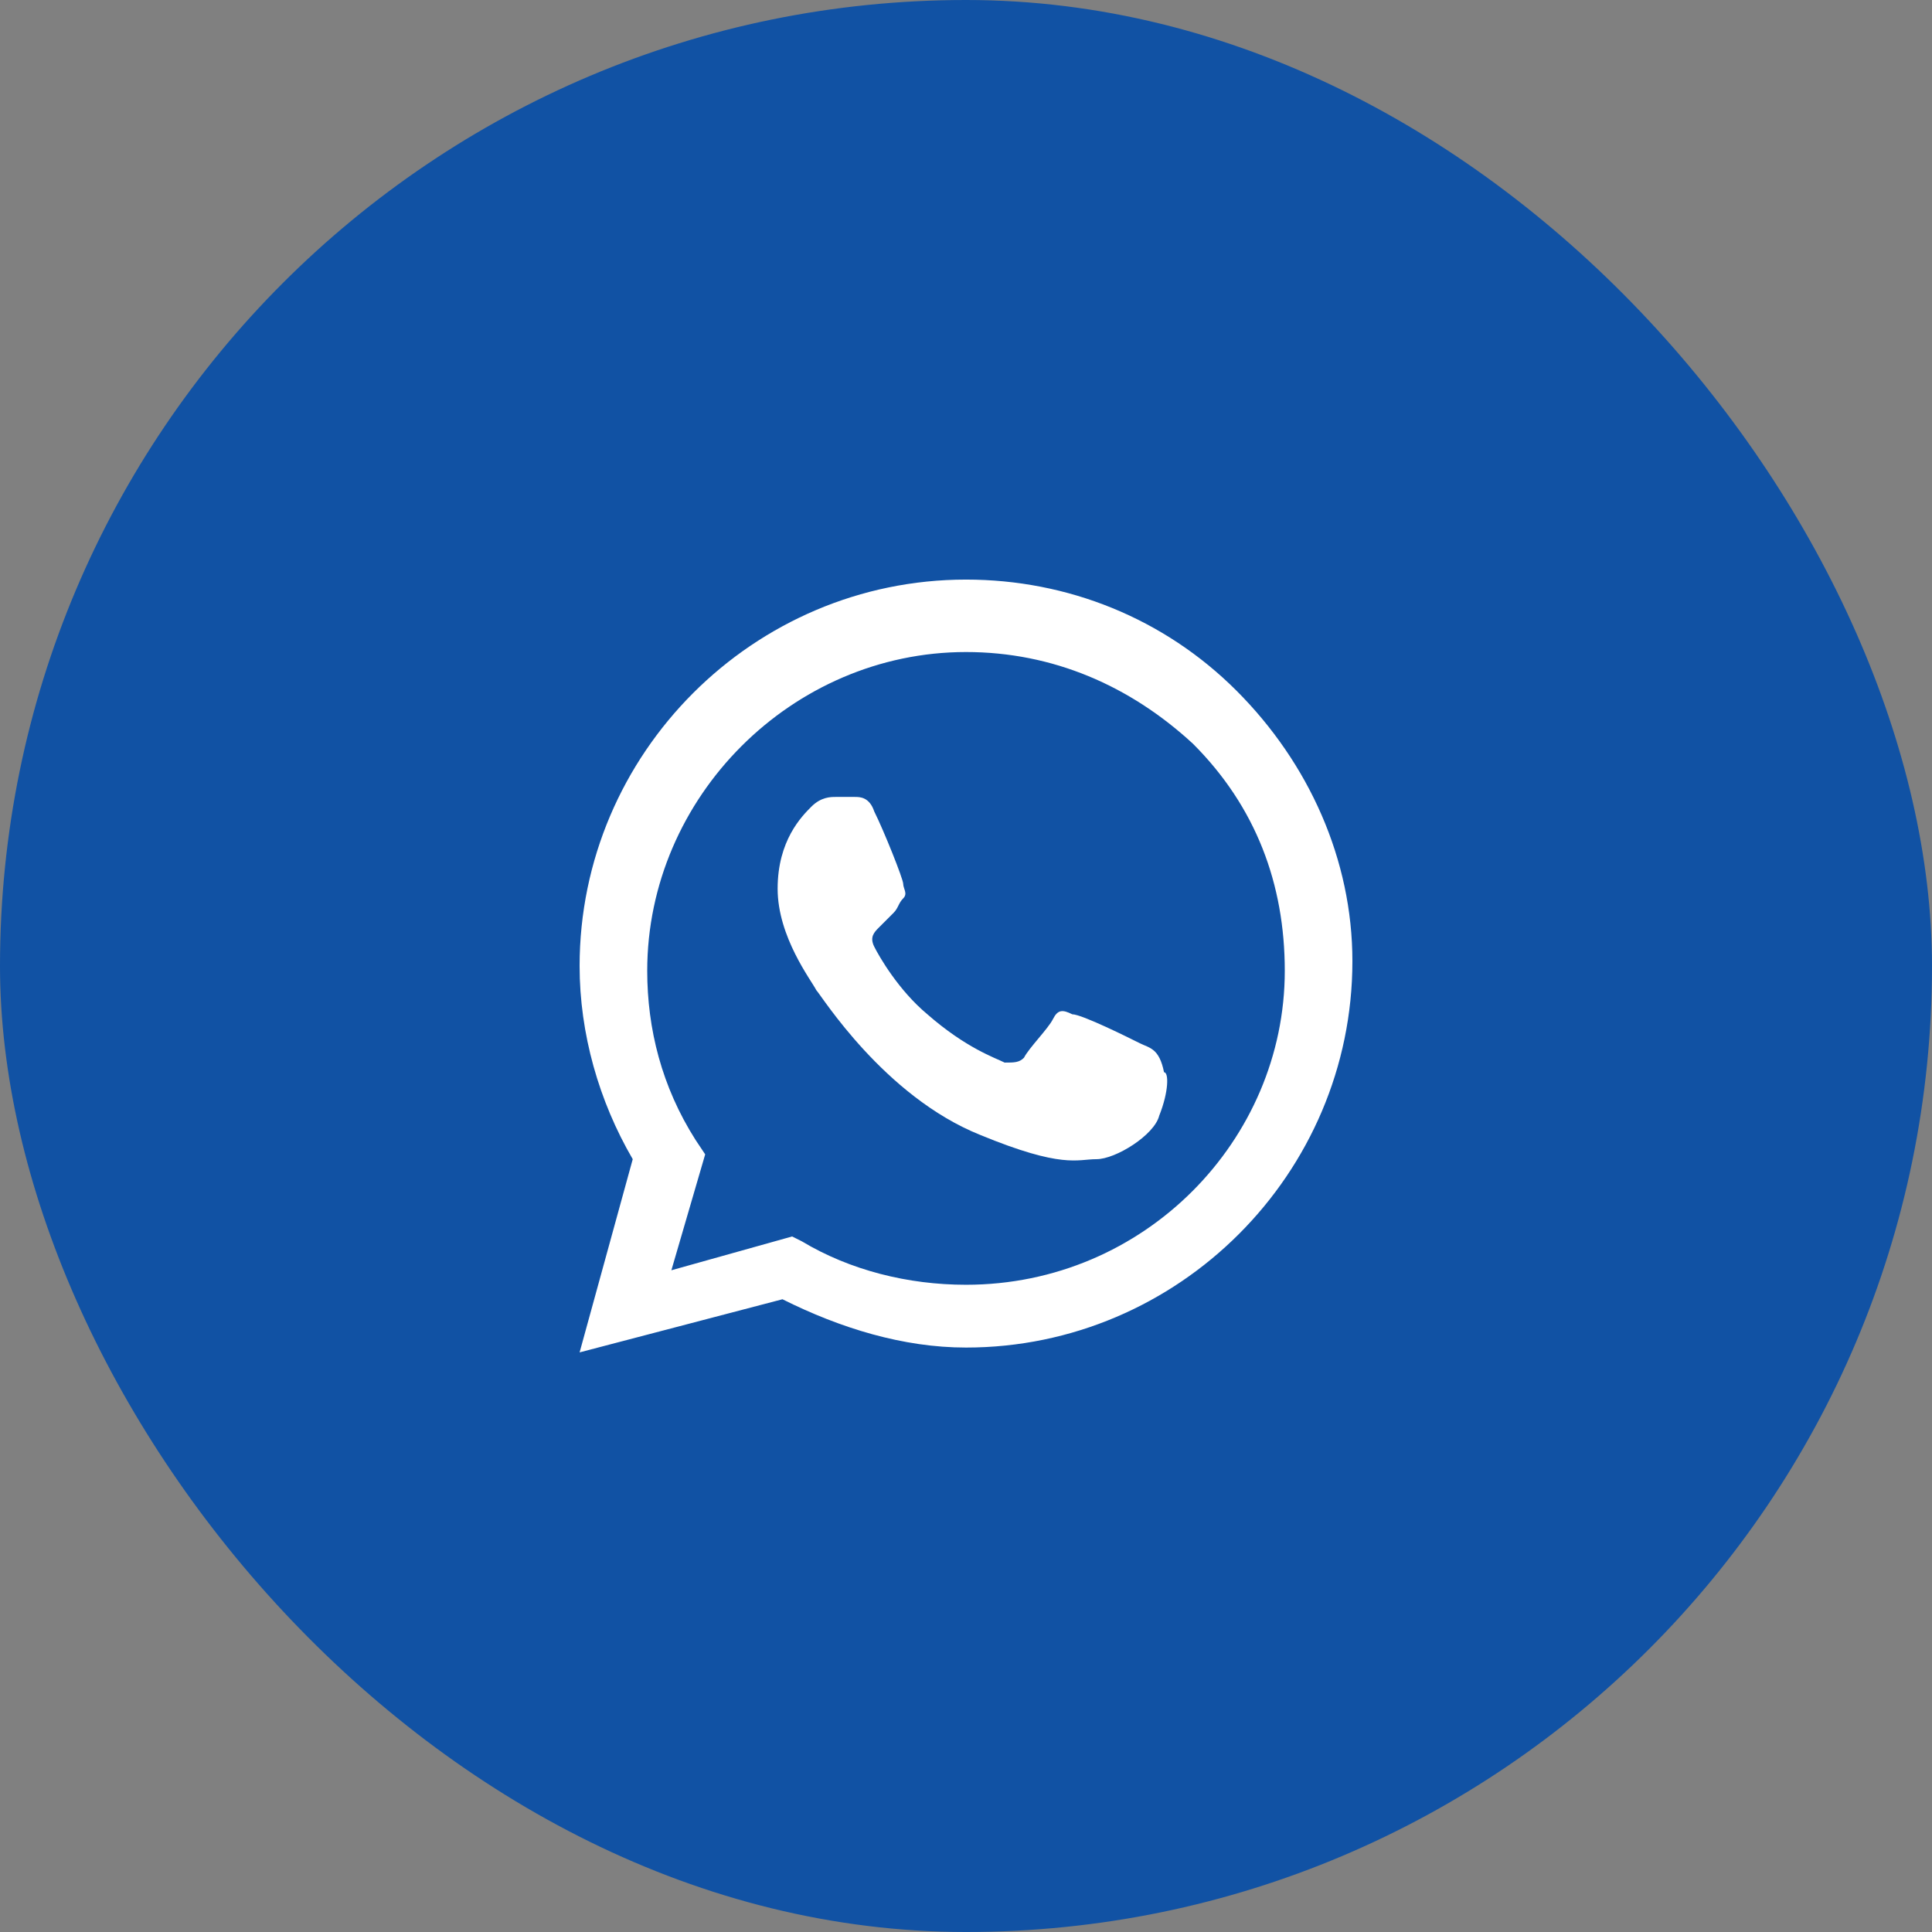 <?xml version="1.0" encoding="UTF-8"?> <svg xmlns="http://www.w3.org/2000/svg" width="618" height="618" viewBox="0 0 618 618" fill="none"><rect x="0" y="0" width="618" height="618" fill="#808080" stroke="none"/><rect width="618" height="618" rx="309" fill="#1152A4"></rect><path fill-rule="evenodd" clip-rule="evenodd" d="M395.521 220.93C372.346 197.755 341.446 185.395 309.001 185.395C241.021 185.395 185.401 241.015 185.401 308.995C185.401 330.625 191.581 352.255 202.396 370.795L185.401 432.595L250.292 415.6C268.832 424.87 288.916 431.05 309.001 431.05C376.981 431.05 432.601 375.43 432.601 307.45C432.601 275.005 418.696 244.105 395.521 220.93ZM309.001 410.965C290.461 410.965 271.921 406.33 256.471 397.06L253.381 395.515L214.756 406.33L225.571 369.25L222.481 364.615C211.666 347.62 207.031 329.08 207.031 310.54C207.031 254.92 253.381 208.57 309.001 208.57C336.811 208.57 361.532 219.385 381.617 237.925C401.702 258.01 410.971 282.73 410.971 310.54C410.971 364.615 366.166 410.965 309.001 410.965ZM364.621 333.715C361.531 332.17 346.082 324.445 342.992 324.445C339.902 322.9 338.356 322.9 336.811 325.99C335.266 329.08 329.087 335.26 327.542 338.35C325.997 339.895 324.451 339.895 321.361 339.895C318.271 338.35 309.002 335.26 296.642 324.445C287.372 316.72 281.191 305.905 279.646 302.815C278.101 299.725 279.647 298.18 281.192 296.635C282.737 295.09 284.281 293.545 285.826 292C287.371 290.455 287.372 288.91 288.917 287.365C290.462 285.82 288.917 284.275 288.917 282.73C288.917 281.185 282.736 265.735 279.646 259.555C278.101 254.92 275.012 254.92 273.467 254.92C271.922 254.92 270.376 254.92 267.286 254.92C265.741 254.92 262.651 254.92 259.561 258.01C256.471 261.1 248.746 268.825 248.746 284.275C248.746 299.725 259.561 313.63 261.106 316.72C262.651 318.265 282.736 350.71 313.636 363.07C339.901 373.885 344.537 370.795 350.717 370.795C356.897 370.795 369.256 363.07 370.801 356.89C373.891 349.165 373.891 342.985 372.346 342.985C370.801 335.26 367.711 335.26 364.621 333.715Z" fill="white"></path></svg> 